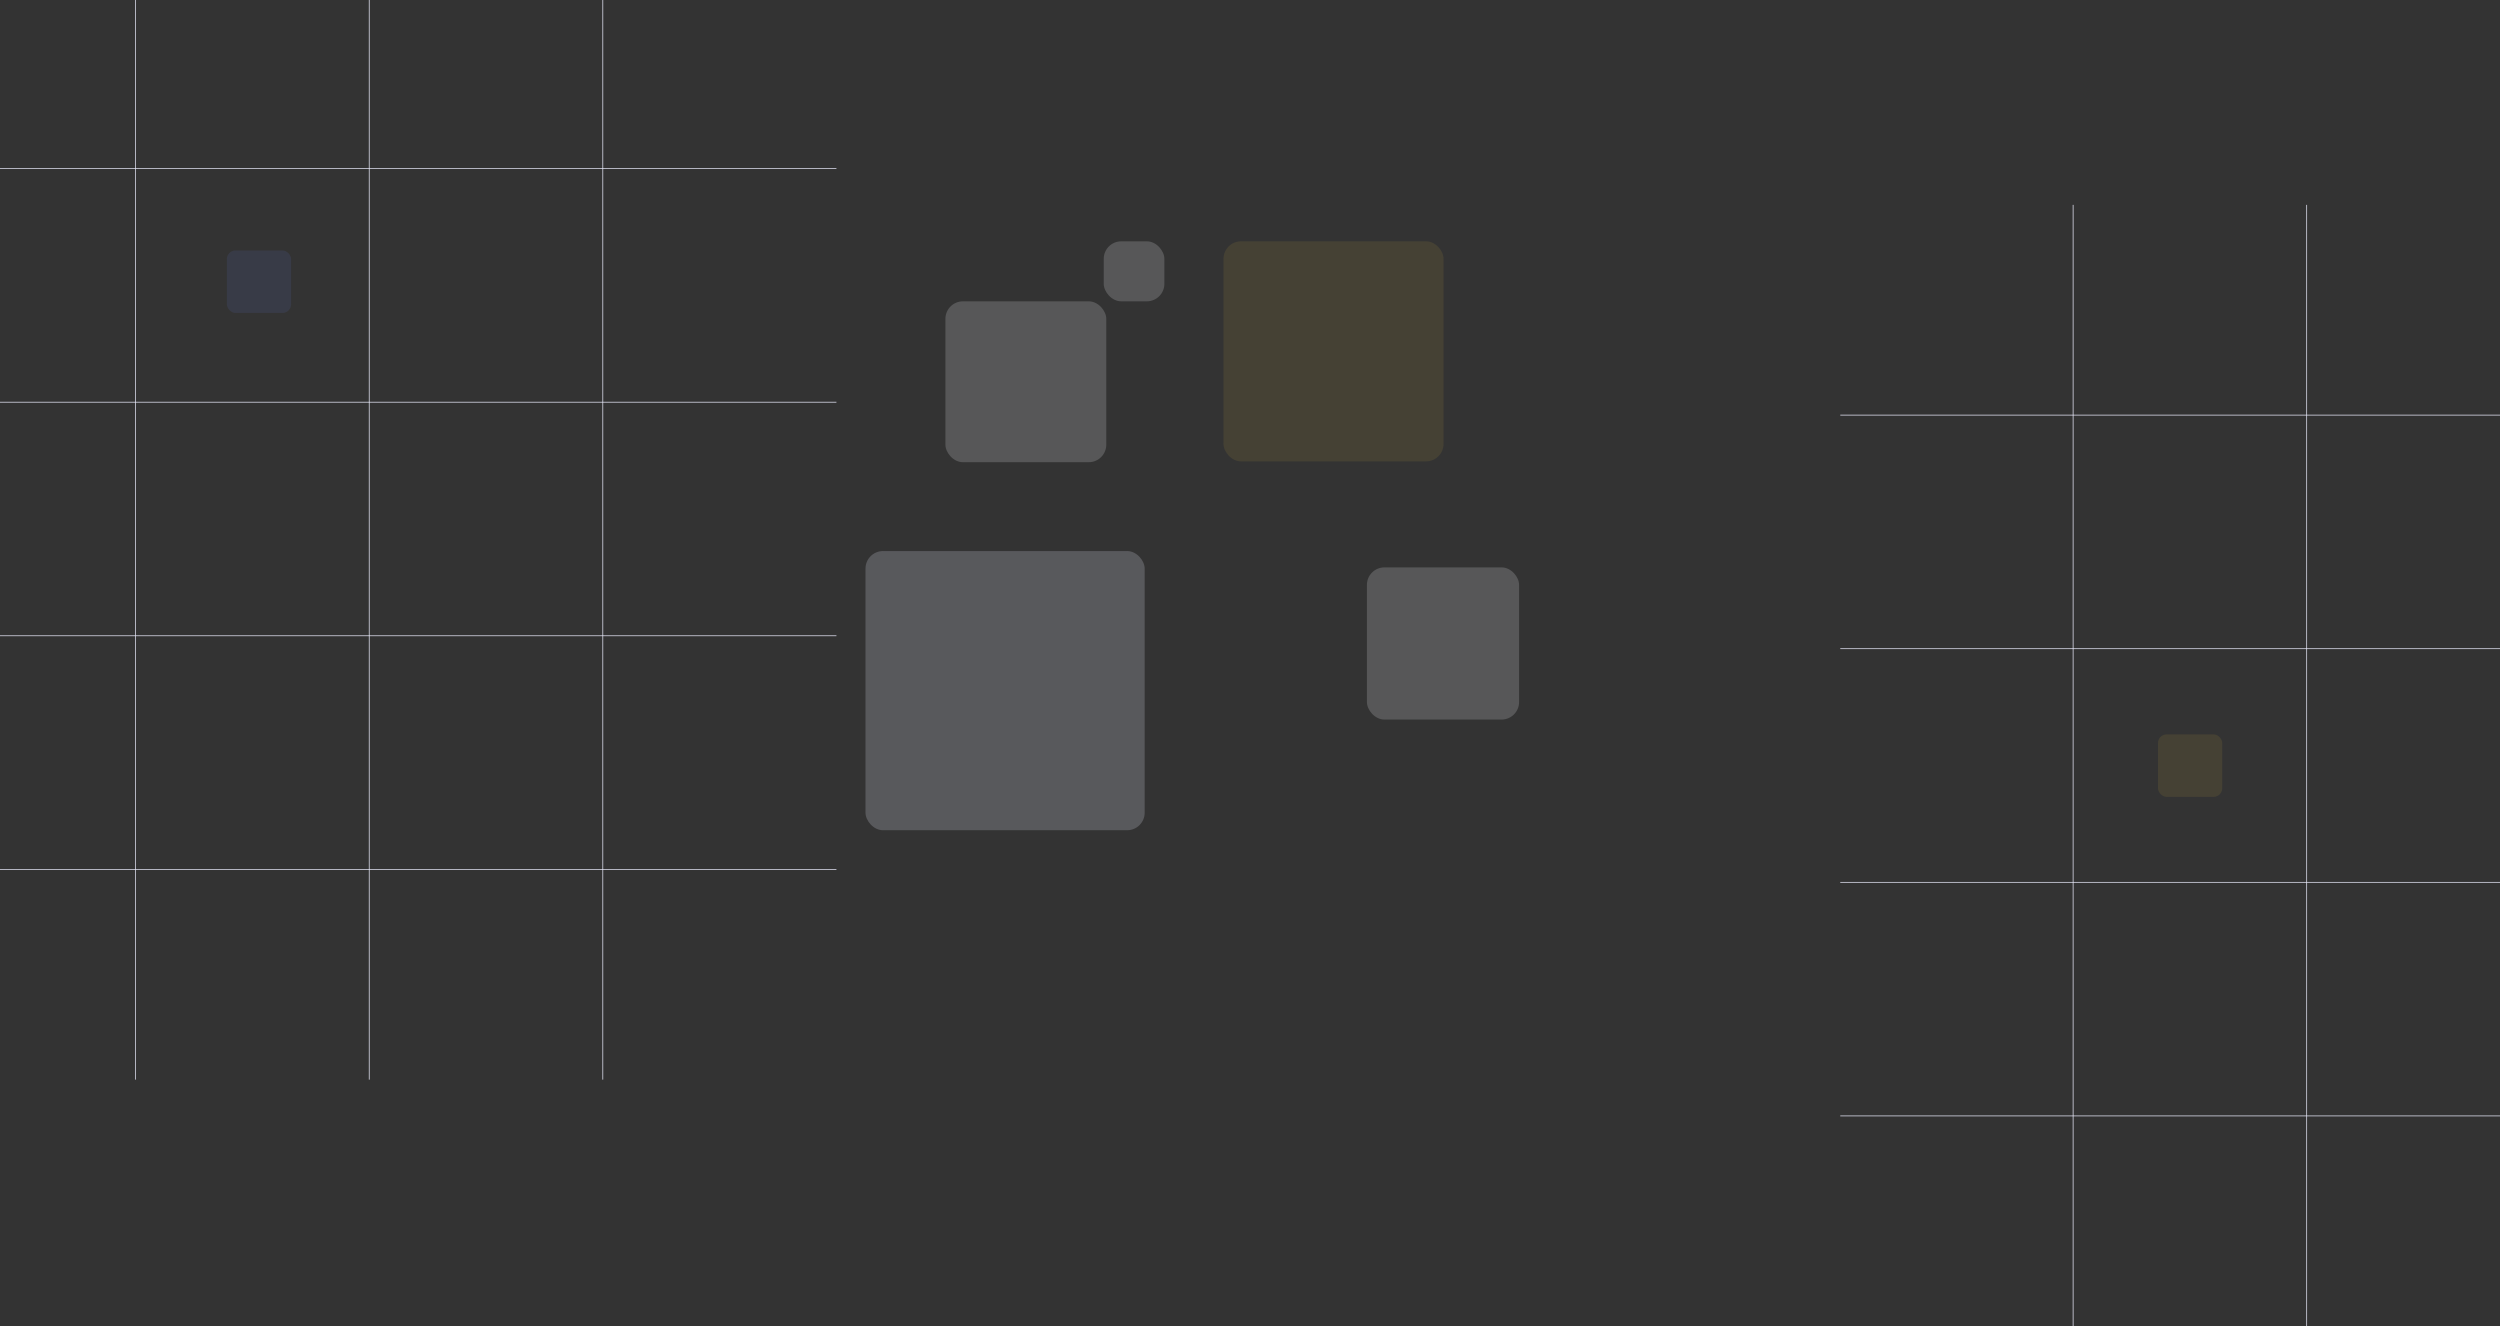 <svg width="1440" height="764" viewBox="0 0 1440 764" fill="none" xmlns="http://www.w3.org/2000/svg">
<rect x="0" y="0" width="1440" height="764" fill="#333333" stroke="none"/>
<g style="mix-blend-mode:multiply" opacity="0.2">
<rect x="637.219" y="266.227" width="92.661" height="92.661" rx="10.09" transform="rotate(-180 637.219 266.227)" fill="#E5E7EB"/>
</g>
<g style="mix-blend-mode:multiply" opacity="0.2">
<rect x="670.68" y="173.564" width="34.932" height="34.564" rx="10.09" transform="rotate(-180 670.68 173.564)" fill="#E5E7EB"/>
</g>
<g style="mix-blend-mode:multiply" opacity="0.1">
<rect x="831.488" y="265.754" width="126.753" height="126.753" rx="10.09" transform="rotate(-180 831.488 265.754)" fill="#EDC239"/>
</g>
<g style="mix-blend-mode:multiply" opacity="0.2">
<rect x="659.332" y="478.213" width="160.806" height="160.806" rx="10.09" transform="rotate(-180 659.332 478.213)" fill="#EDEEFF"/>
</g>
<g style="mix-blend-mode:multiply" opacity="0.2">
<rect x="875" y="414.465" width="87.655" height="87.655" rx="10.09" transform="rotate(-180 875 414.465)" fill="#E5E7EB"/>
</g>
<path d="M1597.78 508.213L1060 508.213" stroke="#EDEEFF" stroke-width="0.4"/>
<path d="M1597.78 373.657L1060 373.657" stroke="#EDEEFF" stroke-width="0.4"/>
<path d="M1597.78 239.1L1060 239.1" stroke="#EDEEFF" stroke-width="0.4"/>
<path d="M1597.78 642.769L1060 642.769" stroke="#EDEEFF" stroke-width="0.4"/>
<path d="M1194.11 763.87L1194.11 118" stroke="#EDEEFF" stroke-width="0.4"/>
<path d="M1328.66 763.87L1328.66 118" stroke="#EDEEFF" stroke-width="0.4"/>
<path d="M481.777 366.213L-55.999 366.213" stroke="#EDEEFF" stroke-width="0.4"/>
<path d="M481.777 231.657L-55.999 231.657" stroke="#EDEEFF" stroke-width="0.4"/>
<path d="M481.777 97.1L-55.999 97.1" stroke="#EDEEFF" stroke-width="0.4"/>
<path d="M481.777 500.769L-55.999 500.769" stroke="#EDEEFF" stroke-width="0.4"/>
<path d="M347.223 621.87L347.223 -24" stroke="#EDEEFF" stroke-width="0.4"/>
<path d="M78.109 621.87L78.109 -24" stroke="#EDEEFF" stroke-width="0.4"/>
<path d="M212.664 621.87L212.664 -24" stroke="#EDEEFF" stroke-width="0.4"/>
<g style="mix-blend-mode:multiply" opacity="0.1">
<rect x="167.68" y="180.266" width="37" height="36" rx="5" transform="rotate(-180 167.68 180.266)" fill="#6B87FF"/>
</g>
<g style="mix-blend-mode:multiply" opacity="0.1">
<rect x="1280" y="459" width="37" height="36" rx="5" transform="rotate(-180 1280 459)" fill="#EDC239"/>
</g>
</svg>

